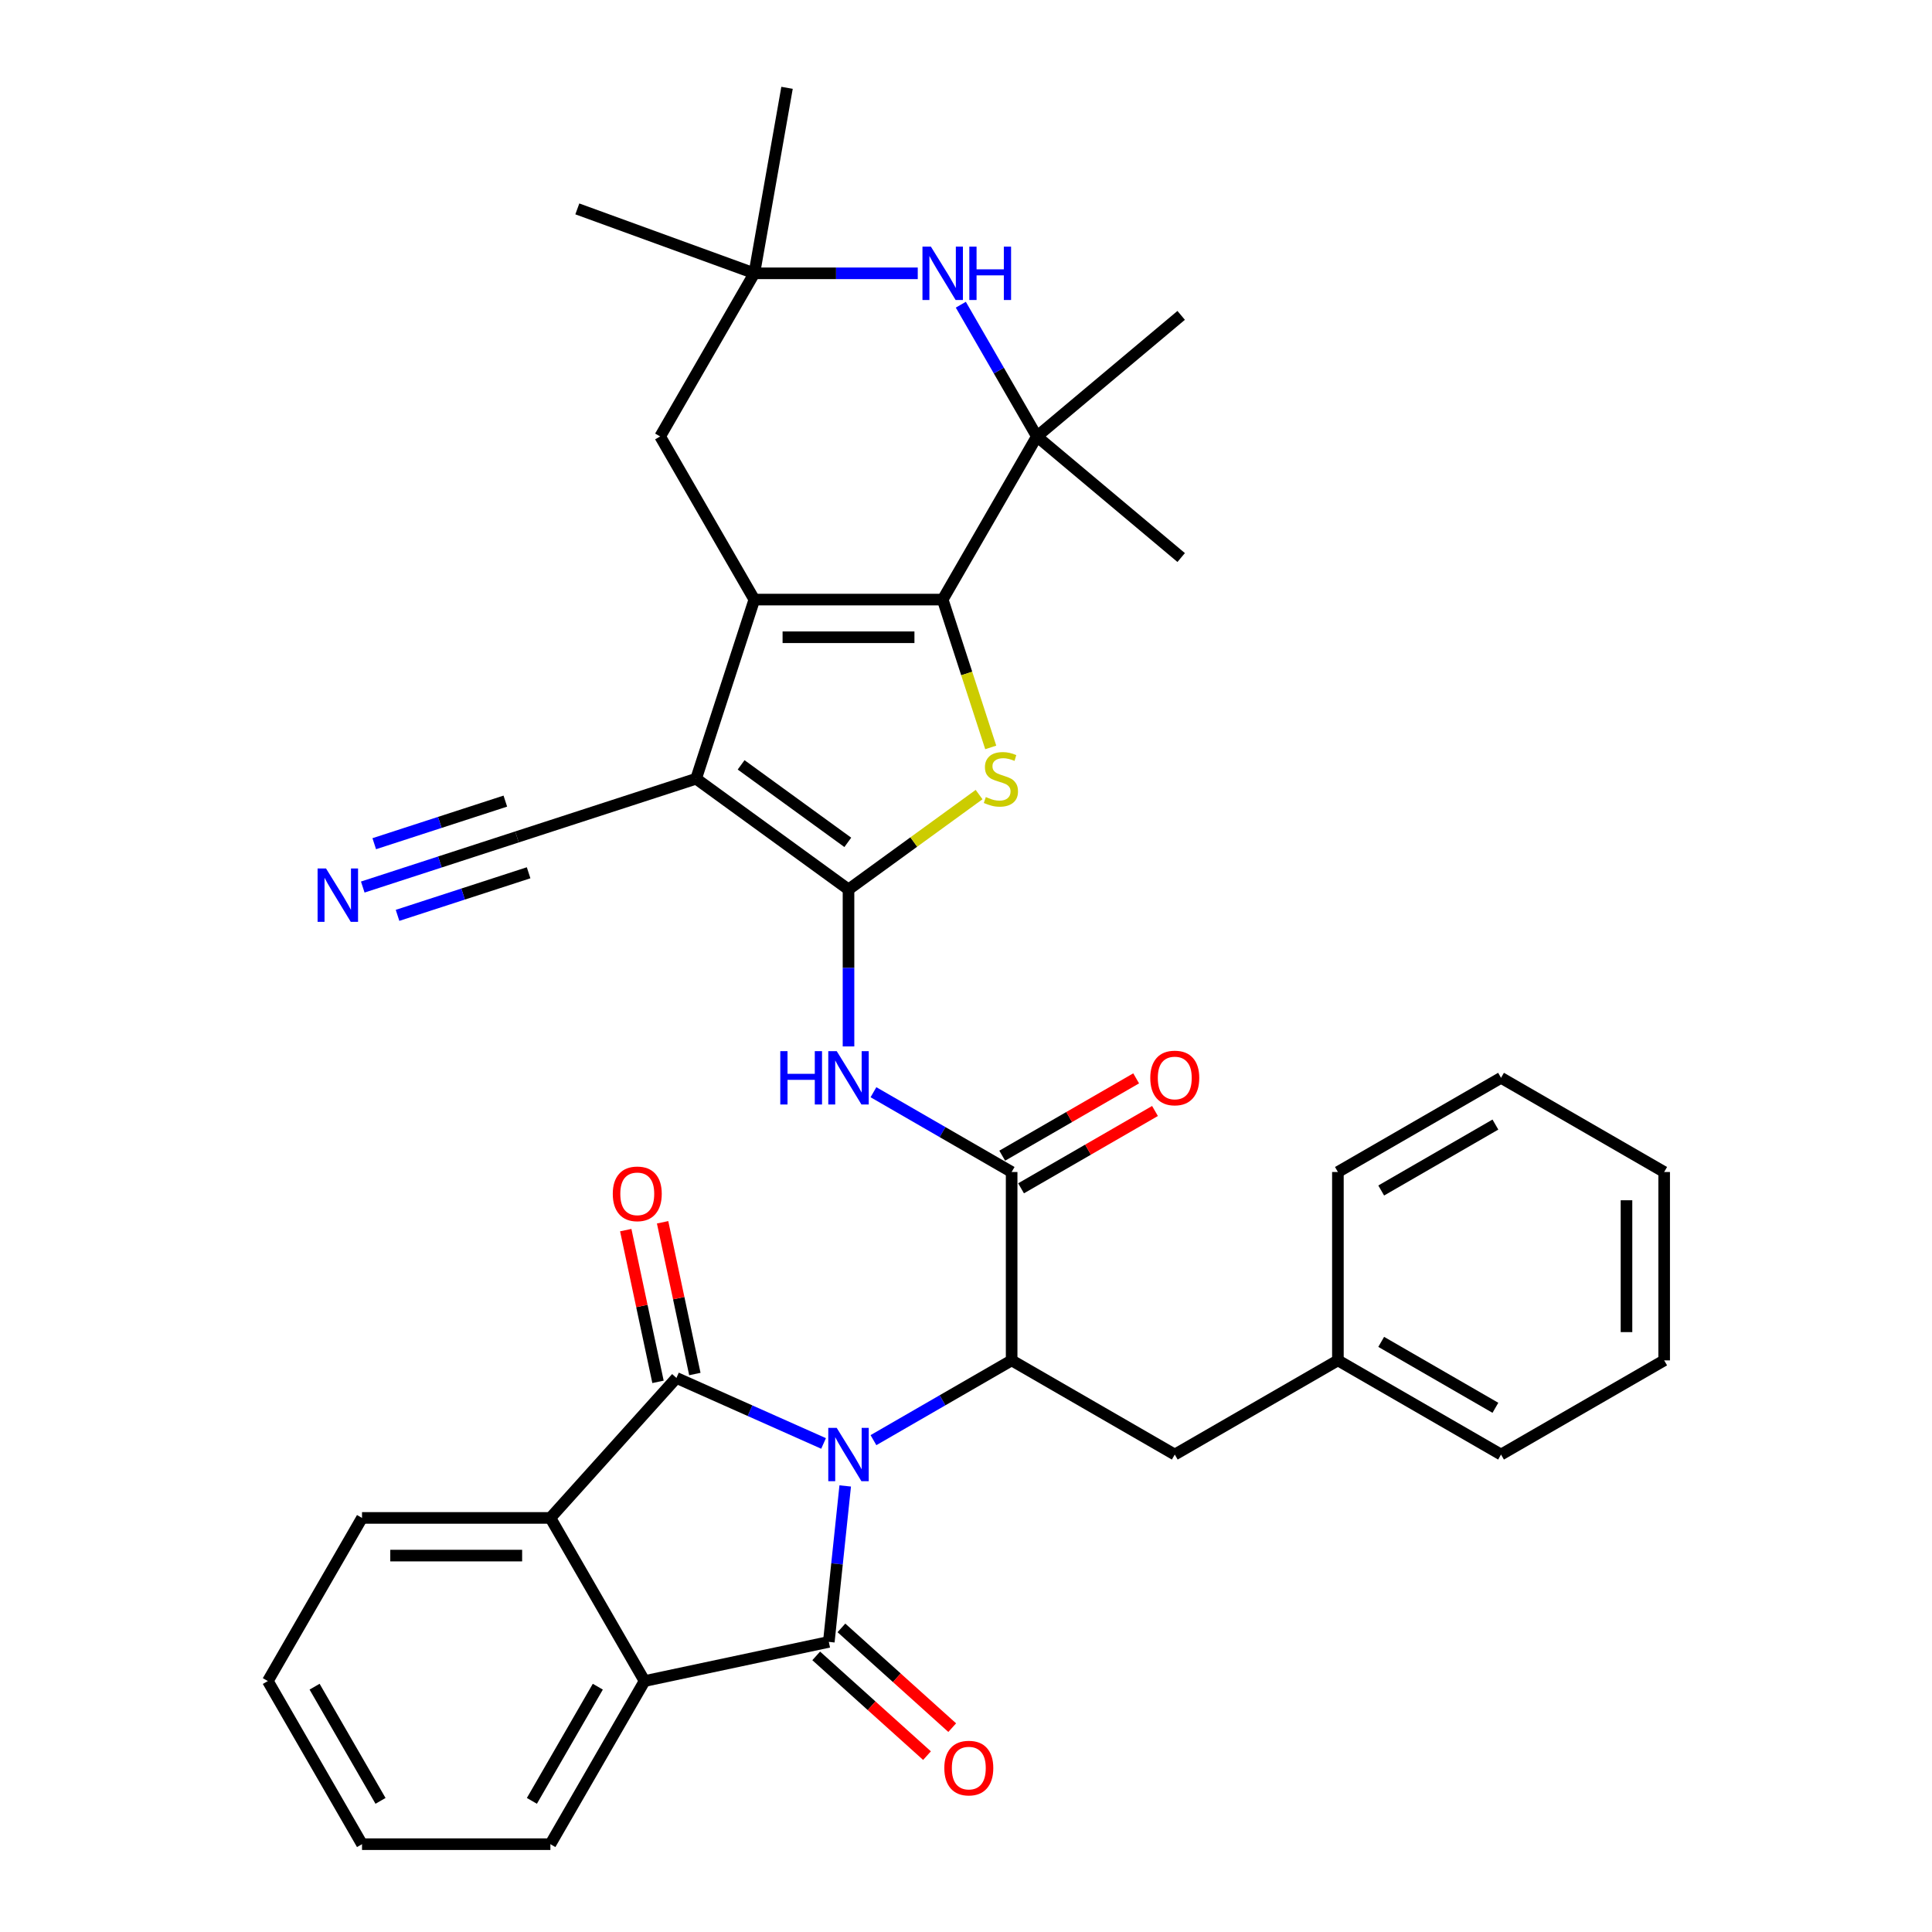 <?xml version='1.0' encoding='iso-8859-1'?>
<svg version='1.1' baseProfile='full'
              xmlns='http://www.w3.org/2000/svg'
                      xmlns:rdkit='http://www.rdkit.org/xml'
                      xmlns:xlink='http://www.w3.org/1999/xlink'
                  xml:space='preserve'
width='1000px' height='1000px' viewBox='0 0 1000 1000'>
<!-- END OF HEADER -->
<rect style='opacity:1.0;fill:#FFFFFF;stroke:none' width='1000' height='1000' x='0' y='0'> </rect>
<path class='bond-2' d='M 437.481,769.117 L 433.238,809.478' style='fill:none;fill-rule:evenodd;stroke:#0000FF;stroke-width:6px;stroke-linecap:butt;stroke-linejoin:miter;stroke-opacity:1' />
<path class='bond-2' d='M 433.238,809.478 L 428.996,849.838' style='fill:none;fill-rule:evenodd;stroke:#000000;stroke-width:6px;stroke-linecap:butt;stroke-linejoin:miter;stroke-opacity:1' />
<path class='bond-3' d='M 426.279,747.127 L 388.199,730.172' style='fill:none;fill-rule:evenodd;stroke:#0000FF;stroke-width:6px;stroke-linecap:butt;stroke-linejoin:miter;stroke-opacity:1' />
<path class='bond-3' d='M 388.199,730.172 L 350.118,713.218' style='fill:none;fill-rule:evenodd;stroke:#000000;stroke-width:6px;stroke-linecap:butt;stroke-linejoin:miter;stroke-opacity:1' />
<path class='bond-7' d='M 452.097,745.421 L 487.86,724.773' style='fill:none;fill-rule:evenodd;stroke:#0000FF;stroke-width:6px;stroke-linecap:butt;stroke-linejoin:miter;stroke-opacity:1' />
<path class='bond-7' d='M 487.86,724.773 L 523.624,704.125' style='fill:none;fill-rule:evenodd;stroke:#000000;stroke-width:6px;stroke-linecap:butt;stroke-linejoin:miter;stroke-opacity:1' />
<path class='bond-0' d='M 439.188,460.379 L 439.188,501.006' style='fill:none;fill-rule:evenodd;stroke:#000000;stroke-width:6px;stroke-linecap:butt;stroke-linejoin:miter;stroke-opacity:1' />
<path class='bond-0' d='M 439.188,501.006 L 439.188,541.634' style='fill:none;fill-rule:evenodd;stroke:#0000FF;stroke-width:6px;stroke-linecap:butt;stroke-linejoin:miter;stroke-opacity:1' />
<path class='bond-1' d='M 439.188,460.379 L 360.31,403.071' style='fill:none;fill-rule:evenodd;stroke:#000000;stroke-width:6px;stroke-linecap:butt;stroke-linejoin:miter;stroke-opacity:1' />
<path class='bond-1' d='M 438.818,436.007 L 383.603,395.891' style='fill:none;fill-rule:evenodd;stroke:#000000;stroke-width:6px;stroke-linecap:butt;stroke-linejoin:miter;stroke-opacity:1' />
<path class='bond-6' d='M 439.188,460.379 L 472.982,435.826' style='fill:none;fill-rule:evenodd;stroke:#000000;stroke-width:6px;stroke-linecap:butt;stroke-linejoin:miter;stroke-opacity:1' />
<path class='bond-6' d='M 472.982,435.826 L 506.775,411.273' style='fill:none;fill-rule:evenodd;stroke:#CCCC00;stroke-width:6px;stroke-linecap:butt;stroke-linejoin:miter;stroke-opacity:1' />
<path class='bond-4' d='M 360.31,403.071 L 390.439,310.344' style='fill:none;fill-rule:evenodd;stroke:#000000;stroke-width:6px;stroke-linecap:butt;stroke-linejoin:miter;stroke-opacity:1' />
<path class='bond-14' d='M 360.31,403.071 L 267.583,433.199' style='fill:none;fill-rule:evenodd;stroke:#000000;stroke-width:6px;stroke-linecap:butt;stroke-linejoin:miter;stroke-opacity:1' />
<path class='bond-10' d='M 428.996,849.838 L 333.629,870.109' style='fill:none;fill-rule:evenodd;stroke:#000000;stroke-width:6px;stroke-linecap:butt;stroke-linejoin:miter;stroke-opacity:1' />
<path class='bond-18' d='M 422.472,857.084 L 451.144,882.9' style='fill:none;fill-rule:evenodd;stroke:#000000;stroke-width:6px;stroke-linecap:butt;stroke-linejoin:miter;stroke-opacity:1' />
<path class='bond-18' d='M 451.144,882.9 L 479.816,908.716' style='fill:none;fill-rule:evenodd;stroke:#FF0000;stroke-width:6px;stroke-linecap:butt;stroke-linejoin:miter;stroke-opacity:1' />
<path class='bond-18' d='M 435.52,842.593 L 464.192,868.409' style='fill:none;fill-rule:evenodd;stroke:#000000;stroke-width:6px;stroke-linecap:butt;stroke-linejoin:miter;stroke-opacity:1' />
<path class='bond-18' d='M 464.192,868.409 L 492.863,894.225' style='fill:none;fill-rule:evenodd;stroke:#FF0000;stroke-width:6px;stroke-linecap:butt;stroke-linejoin:miter;stroke-opacity:1' />
<path class='bond-11' d='M 350.118,713.218 L 284.879,785.673' style='fill:none;fill-rule:evenodd;stroke:#000000;stroke-width:6px;stroke-linecap:butt;stroke-linejoin:miter;stroke-opacity:1' />
<path class='bond-19' d='M 359.655,711.191 L 351.308,671.921' style='fill:none;fill-rule:evenodd;stroke:#000000;stroke-width:6px;stroke-linecap:butt;stroke-linejoin:miter;stroke-opacity:1' />
<path class='bond-19' d='M 351.308,671.921 L 342.961,632.651' style='fill:none;fill-rule:evenodd;stroke:#FF0000;stroke-width:6px;stroke-linecap:butt;stroke-linejoin:miter;stroke-opacity:1' />
<path class='bond-19' d='M 340.582,715.245 L 332.235,675.975' style='fill:none;fill-rule:evenodd;stroke:#000000;stroke-width:6px;stroke-linecap:butt;stroke-linejoin:miter;stroke-opacity:1' />
<path class='bond-19' d='M 332.235,675.975 L 323.888,636.705' style='fill:none;fill-rule:evenodd;stroke:#FF0000;stroke-width:6px;stroke-linecap:butt;stroke-linejoin:miter;stroke-opacity:1' />
<path class='bond-16' d='M 390.439,310.344 L 341.689,225.908' style='fill:none;fill-rule:evenodd;stroke:#000000;stroke-width:6px;stroke-linecap:butt;stroke-linejoin:miter;stroke-opacity:1' />
<path class='bond-39' d='M 390.439,310.344 L 487.937,310.344' style='fill:none;fill-rule:evenodd;stroke:#000000;stroke-width:6px;stroke-linecap:butt;stroke-linejoin:miter;stroke-opacity:1' />
<path class='bond-39' d='M 405.063,329.844 L 473.312,329.844' style='fill:none;fill-rule:evenodd;stroke:#000000;stroke-width:6px;stroke-linecap:butt;stroke-linejoin:miter;stroke-opacity:1' />
<path class='bond-5' d='M 487.937,310.344 L 500.369,348.605' style='fill:none;fill-rule:evenodd;stroke:#000000;stroke-width:6px;stroke-linecap:butt;stroke-linejoin:miter;stroke-opacity:1' />
<path class='bond-5' d='M 500.369,348.605 L 512.801,386.866' style='fill:none;fill-rule:evenodd;stroke:#CCCC00;stroke-width:6px;stroke-linecap:butt;stroke-linejoin:miter;stroke-opacity:1' />
<path class='bond-12' d='M 487.937,310.344 L 536.686,225.908' style='fill:none;fill-rule:evenodd;stroke:#000000;stroke-width:6px;stroke-linecap:butt;stroke-linejoin:miter;stroke-opacity:1' />
<path class='bond-9' d='M 523.624,704.125 L 523.624,606.626' style='fill:none;fill-rule:evenodd;stroke:#000000;stroke-width:6px;stroke-linecap:butt;stroke-linejoin:miter;stroke-opacity:1' />
<path class='bond-20' d='M 523.624,704.125 L 608.06,752.874' style='fill:none;fill-rule:evenodd;stroke:#000000;stroke-width:6px;stroke-linecap:butt;stroke-linejoin:miter;stroke-opacity:1' />
<path class='bond-8' d='M 452.097,565.33 L 487.86,585.978' style='fill:none;fill-rule:evenodd;stroke:#0000FF;stroke-width:6px;stroke-linecap:butt;stroke-linejoin:miter;stroke-opacity:1' />
<path class='bond-8' d='M 487.86,585.978 L 523.624,606.626' style='fill:none;fill-rule:evenodd;stroke:#000000;stroke-width:6px;stroke-linecap:butt;stroke-linejoin:miter;stroke-opacity:1' />
<path class='bond-21' d='M 528.499,615.07 L 563.161,595.058' style='fill:none;fill-rule:evenodd;stroke:#000000;stroke-width:6px;stroke-linecap:butt;stroke-linejoin:miter;stroke-opacity:1' />
<path class='bond-21' d='M 563.161,595.058 L 597.823,575.046' style='fill:none;fill-rule:evenodd;stroke:#FF0000;stroke-width:6px;stroke-linecap:butt;stroke-linejoin:miter;stroke-opacity:1' />
<path class='bond-21' d='M 518.749,598.183 L 553.411,578.171' style='fill:none;fill-rule:evenodd;stroke:#000000;stroke-width:6px;stroke-linecap:butt;stroke-linejoin:miter;stroke-opacity:1' />
<path class='bond-21' d='M 553.411,578.171 L 588.073,558.159' style='fill:none;fill-rule:evenodd;stroke:#FF0000;stroke-width:6px;stroke-linecap:butt;stroke-linejoin:miter;stroke-opacity:1' />
<path class='bond-26' d='M 333.629,870.109 L 284.879,954.545' style='fill:none;fill-rule:evenodd;stroke:#000000;stroke-width:6px;stroke-linecap:butt;stroke-linejoin:miter;stroke-opacity:1' />
<path class='bond-26' d='M 309.429,873.025 L 275.304,932.13' style='fill:none;fill-rule:evenodd;stroke:#000000;stroke-width:6px;stroke-linecap:butt;stroke-linejoin:miter;stroke-opacity:1' />
<path class='bond-36' d='M 333.629,870.109 L 284.879,785.673' style='fill:none;fill-rule:evenodd;stroke:#000000;stroke-width:6px;stroke-linecap:butt;stroke-linejoin:miter;stroke-opacity:1' />
<path class='bond-25' d='M 284.879,785.673 L 187.381,785.673' style='fill:none;fill-rule:evenodd;stroke:#000000;stroke-width:6px;stroke-linecap:butt;stroke-linejoin:miter;stroke-opacity:1' />
<path class='bond-25' d='M 270.255,805.173 L 202.006,805.173' style='fill:none;fill-rule:evenodd;stroke:#000000;stroke-width:6px;stroke-linecap:butt;stroke-linejoin:miter;stroke-opacity:1' />
<path class='bond-13' d='M 536.686,225.908 L 517.001,191.811' style='fill:none;fill-rule:evenodd;stroke:#000000;stroke-width:6px;stroke-linecap:butt;stroke-linejoin:miter;stroke-opacity:1' />
<path class='bond-13' d='M 517.001,191.811 L 497.315,157.715' style='fill:none;fill-rule:evenodd;stroke:#0000FF;stroke-width:6px;stroke-linecap:butt;stroke-linejoin:miter;stroke-opacity:1' />
<path class='bond-23' d='M 536.686,225.908 L 611.374,163.237' style='fill:none;fill-rule:evenodd;stroke:#000000;stroke-width:6px;stroke-linecap:butt;stroke-linejoin:miter;stroke-opacity:1' />
<path class='bond-24' d='M 536.686,225.908 L 611.374,288.579' style='fill:none;fill-rule:evenodd;stroke:#000000;stroke-width:6px;stroke-linecap:butt;stroke-linejoin:miter;stroke-opacity:1' />
<path class='bond-40' d='M 475.028,141.472 L 432.733,141.472' style='fill:none;fill-rule:evenodd;stroke:#0000FF;stroke-width:6px;stroke-linecap:butt;stroke-linejoin:miter;stroke-opacity:1' />
<path class='bond-40' d='M 432.733,141.472 L 390.439,141.472' style='fill:none;fill-rule:evenodd;stroke:#000000;stroke-width:6px;stroke-linecap:butt;stroke-linejoin:miter;stroke-opacity:1' />
<path class='bond-17' d='M 267.583,433.199 L 227.674,446.166' style='fill:none;fill-rule:evenodd;stroke:#000000;stroke-width:6px;stroke-linecap:butt;stroke-linejoin:miter;stroke-opacity:1' />
<path class='bond-17' d='M 227.674,446.166 L 187.766,459.134' style='fill:none;fill-rule:evenodd;stroke:#0000FF;stroke-width:6px;stroke-linecap:butt;stroke-linejoin:miter;stroke-opacity:1' />
<path class='bond-17' d='M 261.558,414.654 L 227.635,425.676' style='fill:none;fill-rule:evenodd;stroke:#000000;stroke-width:6px;stroke-linecap:butt;stroke-linejoin:miter;stroke-opacity:1' />
<path class='bond-17' d='M 227.635,425.676 L 193.713,436.698' style='fill:none;fill-rule:evenodd;stroke:#0000FF;stroke-width:6px;stroke-linecap:butt;stroke-linejoin:miter;stroke-opacity:1' />
<path class='bond-17' d='M 273.609,451.744 L 239.687,462.767' style='fill:none;fill-rule:evenodd;stroke:#000000;stroke-width:6px;stroke-linecap:butt;stroke-linejoin:miter;stroke-opacity:1' />
<path class='bond-17' d='M 239.687,462.767 L 205.764,473.789' style='fill:none;fill-rule:evenodd;stroke:#0000FF;stroke-width:6px;stroke-linecap:butt;stroke-linejoin:miter;stroke-opacity:1' />
<path class='bond-15' d='M 390.439,141.472 L 341.689,225.908' style='fill:none;fill-rule:evenodd;stroke:#000000;stroke-width:6px;stroke-linecap:butt;stroke-linejoin:miter;stroke-opacity:1' />
<path class='bond-27' d='M 390.439,141.472 L 298.82,108.125' style='fill:none;fill-rule:evenodd;stroke:#000000;stroke-width:6px;stroke-linecap:butt;stroke-linejoin:miter;stroke-opacity:1' />
<path class='bond-28' d='M 390.439,141.472 L 407.369,45.455' style='fill:none;fill-rule:evenodd;stroke:#000000;stroke-width:6px;stroke-linecap:butt;stroke-linejoin:miter;stroke-opacity:1' />
<path class='bond-22' d='M 608.06,752.874 L 692.496,704.125' style='fill:none;fill-rule:evenodd;stroke:#000000;stroke-width:6px;stroke-linecap:butt;stroke-linejoin:miter;stroke-opacity:1' />
<path class='bond-29' d='M 692.496,704.125 L 776.932,752.874' style='fill:none;fill-rule:evenodd;stroke:#000000;stroke-width:6px;stroke-linecap:butt;stroke-linejoin:miter;stroke-opacity:1' />
<path class='bond-29' d='M 714.911,694.55 L 774.017,728.674' style='fill:none;fill-rule:evenodd;stroke:#000000;stroke-width:6px;stroke-linecap:butt;stroke-linejoin:miter;stroke-opacity:1' />
<path class='bond-30' d='M 692.496,704.125 L 692.496,606.626' style='fill:none;fill-rule:evenodd;stroke:#000000;stroke-width:6px;stroke-linecap:butt;stroke-linejoin:miter;stroke-opacity:1' />
<path class='bond-32' d='M 187.381,785.673 L 138.632,870.109' style='fill:none;fill-rule:evenodd;stroke:#000000;stroke-width:6px;stroke-linecap:butt;stroke-linejoin:miter;stroke-opacity:1' />
<path class='bond-31' d='M 284.879,954.545 L 187.381,954.545' style='fill:none;fill-rule:evenodd;stroke:#000000;stroke-width:6px;stroke-linecap:butt;stroke-linejoin:miter;stroke-opacity:1' />
<path class='bond-34' d='M 776.932,752.874 L 861.368,704.125' style='fill:none;fill-rule:evenodd;stroke:#000000;stroke-width:6px;stroke-linecap:butt;stroke-linejoin:miter;stroke-opacity:1' />
<path class='bond-33' d='M 692.496,606.626 L 776.932,557.877' style='fill:none;fill-rule:evenodd;stroke:#000000;stroke-width:6px;stroke-linecap:butt;stroke-linejoin:miter;stroke-opacity:1' />
<path class='bond-33' d='M 714.911,616.201 L 774.017,582.077' style='fill:none;fill-rule:evenodd;stroke:#000000;stroke-width:6px;stroke-linecap:butt;stroke-linejoin:miter;stroke-opacity:1' />
<path class='bond-37' d='M 187.381,954.545 L 138.632,870.109' style='fill:none;fill-rule:evenodd;stroke:#000000;stroke-width:6px;stroke-linecap:butt;stroke-linejoin:miter;stroke-opacity:1' />
<path class='bond-37' d='M 196.956,932.13 L 162.831,873.025' style='fill:none;fill-rule:evenodd;stroke:#000000;stroke-width:6px;stroke-linecap:butt;stroke-linejoin:miter;stroke-opacity:1' />
<path class='bond-35' d='M 776.932,557.877 L 861.368,606.626' style='fill:none;fill-rule:evenodd;stroke:#000000;stroke-width:6px;stroke-linecap:butt;stroke-linejoin:miter;stroke-opacity:1' />
<path class='bond-38' d='M 861.368,704.125 L 861.368,606.626' style='fill:none;fill-rule:evenodd;stroke:#000000;stroke-width:6px;stroke-linecap:butt;stroke-linejoin:miter;stroke-opacity:1' />
<path class='bond-38' d='M 841.869,689.5 L 841.869,621.251' style='fill:none;fill-rule:evenodd;stroke:#000000;stroke-width:6px;stroke-linecap:butt;stroke-linejoin:miter;stroke-opacity:1' />
<path  class='atom-0' d='M 433.084 739.068
L 442.132 753.693
Q 443.029 755.136, 444.472 757.749
Q 445.915 760.362, 445.993 760.518
L 445.993 739.068
L 449.659 739.068
L 449.659 766.68
L 445.876 766.68
L 436.165 750.69
Q 435.034 748.818, 433.825 746.673
Q 432.655 744.528, 432.304 743.865
L 432.304 766.68
L 428.716 766.68
L 428.716 739.068
L 433.084 739.068
' fill='#0000FF'/>
<path  class='atom-7' d='M 510.266 412.547
Q 510.578 412.664, 511.865 413.21
Q 513.152 413.756, 514.556 414.107
Q 515.999 414.419, 517.403 414.419
Q 520.016 414.419, 521.537 413.171
Q 523.058 411.884, 523.058 409.661
Q 523.058 408.14, 522.278 407.204
Q 521.537 406.268, 520.367 405.761
Q 519.197 405.254, 517.247 404.669
Q 514.79 403.928, 513.308 403.227
Q 511.865 402.525, 510.812 401.043
Q 509.798 399.561, 509.798 397.065
Q 509.798 393.594, 512.138 391.449
Q 514.517 389.304, 519.197 389.304
Q 522.395 389.304, 526.022 390.825
L 525.125 393.828
Q 521.81 392.463, 519.314 392.463
Q 516.623 392.463, 515.141 393.594
Q 513.659 394.686, 513.698 396.597
Q 513.698 398.079, 514.439 398.976
Q 515.219 399.873, 516.311 400.38
Q 517.442 400.887, 519.314 401.472
Q 521.81 402.252, 523.292 403.032
Q 524.774 403.812, 525.827 405.41
Q 526.918 406.97, 526.918 409.661
Q 526.918 413.483, 524.345 415.55
Q 521.81 417.578, 517.559 417.578
Q 515.102 417.578, 513.23 417.032
Q 511.397 416.525, 509.213 415.628
L 510.266 412.547
' fill='#CCCC00'/>
<path  class='atom-9' d='M 403.874 544.071
L 407.618 544.071
L 407.618 555.81
L 421.736 555.81
L 421.736 544.071
L 425.479 544.071
L 425.479 571.683
L 421.736 571.683
L 421.736 558.93
L 407.618 558.93
L 407.618 571.683
L 403.874 571.683
L 403.874 544.071
' fill='#0000FF'/>
<path  class='atom-9' d='M 433.084 544.071
L 442.132 558.696
Q 443.029 560.139, 444.472 562.752
Q 445.915 565.365, 445.993 565.521
L 445.993 544.071
L 449.659 544.071
L 449.659 571.683
L 445.876 571.683
L 436.165 555.693
Q 435.034 553.821, 433.825 551.676
Q 432.655 549.531, 432.304 548.868
L 432.304 571.683
L 428.716 571.683
L 428.716 544.071
L 433.084 544.071
' fill='#0000FF'/>
<path  class='atom-14' d='M 481.834 127.666
L 490.881 142.291
Q 491.778 143.734, 493.221 146.347
Q 494.664 148.96, 494.742 149.116
L 494.742 127.666
L 498.408 127.666
L 498.408 155.278
L 494.625 155.278
L 484.915 139.288
Q 483.784 137.416, 482.575 135.271
Q 481.405 133.126, 481.054 132.463
L 481.054 155.278
L 477.466 155.278
L 477.466 127.666
L 481.834 127.666
' fill='#0000FF'/>
<path  class='atom-14' d='M 501.723 127.666
L 505.467 127.666
L 505.467 139.405
L 519.585 139.405
L 519.585 127.666
L 523.329 127.666
L 523.329 155.278
L 519.585 155.278
L 519.585 142.525
L 505.467 142.525
L 505.467 155.278
L 501.723 155.278
L 501.723 127.666
' fill='#0000FF'/>
<path  class='atom-18' d='M 168.753 449.522
L 177.801 464.147
Q 178.698 465.59, 180.141 468.203
Q 181.584 470.816, 181.662 470.972
L 181.662 449.522
L 185.328 449.522
L 185.328 477.134
L 181.545 477.134
L 171.834 461.144
Q 170.703 459.272, 169.494 457.127
Q 168.324 454.982, 167.973 454.319
L 167.973 477.134
L 164.385 477.134
L 164.385 449.522
L 168.753 449.522
' fill='#0000FF'/>
<path  class='atom-19' d='M 488.777 915.155
Q 488.777 908.526, 492.053 904.821
Q 495.329 901.116, 501.452 901.116
Q 507.575 901.116, 510.851 904.821
Q 514.127 908.526, 514.127 915.155
Q 514.127 921.863, 510.812 925.685
Q 507.497 929.468, 501.452 929.468
Q 495.368 929.468, 492.053 925.685
Q 488.777 921.902, 488.777 915.155
M 501.452 926.348
Q 505.664 926.348, 507.926 923.54
Q 510.227 920.693, 510.227 915.155
Q 510.227 909.735, 507.926 907.005
Q 505.664 904.236, 501.452 904.236
Q 497.24 904.236, 494.939 906.966
Q 492.677 909.696, 492.677 915.155
Q 492.677 920.732, 494.939 923.54
Q 497.24 926.348, 501.452 926.348
' fill='#FF0000'/>
<path  class='atom-20' d='M 317.173 617.928
Q 317.173 611.298, 320.449 607.593
Q 323.725 603.888, 329.847 603.888
Q 335.97 603.888, 339.246 607.593
Q 342.522 611.298, 342.522 617.928
Q 342.522 624.636, 339.207 628.458
Q 335.892 632.241, 329.847 632.241
Q 323.764 632.241, 320.449 628.458
Q 317.173 624.675, 317.173 617.928
M 329.847 629.121
Q 334.059 629.121, 336.321 626.313
Q 338.622 623.466, 338.622 617.928
Q 338.622 612.507, 336.321 609.777
Q 334.059 607.008, 329.847 607.008
Q 325.635 607.008, 323.335 609.738
Q 321.073 612.468, 321.073 617.928
Q 321.073 623.505, 323.335 626.313
Q 325.635 629.121, 329.847 629.121
' fill='#FF0000'/>
<path  class='atom-22' d='M 595.385 557.955
Q 595.385 551.325, 598.661 547.62
Q 601.937 543.915, 608.06 543.915
Q 614.183 543.915, 617.459 547.62
Q 620.735 551.325, 620.735 557.955
Q 620.735 564.663, 617.42 568.485
Q 614.105 572.268, 608.06 572.268
Q 601.976 572.268, 598.661 568.485
Q 595.385 564.702, 595.385 557.955
M 608.06 569.148
Q 612.272 569.148, 614.534 566.34
Q 616.835 563.493, 616.835 557.955
Q 616.835 552.534, 614.534 549.804
Q 612.272 547.035, 608.06 547.035
Q 603.848 547.035, 601.547 549.765
Q 599.285 552.495, 599.285 557.955
Q 599.285 563.532, 601.547 566.34
Q 603.848 569.148, 608.06 569.148
' fill='#FF0000'/>
</svg>
